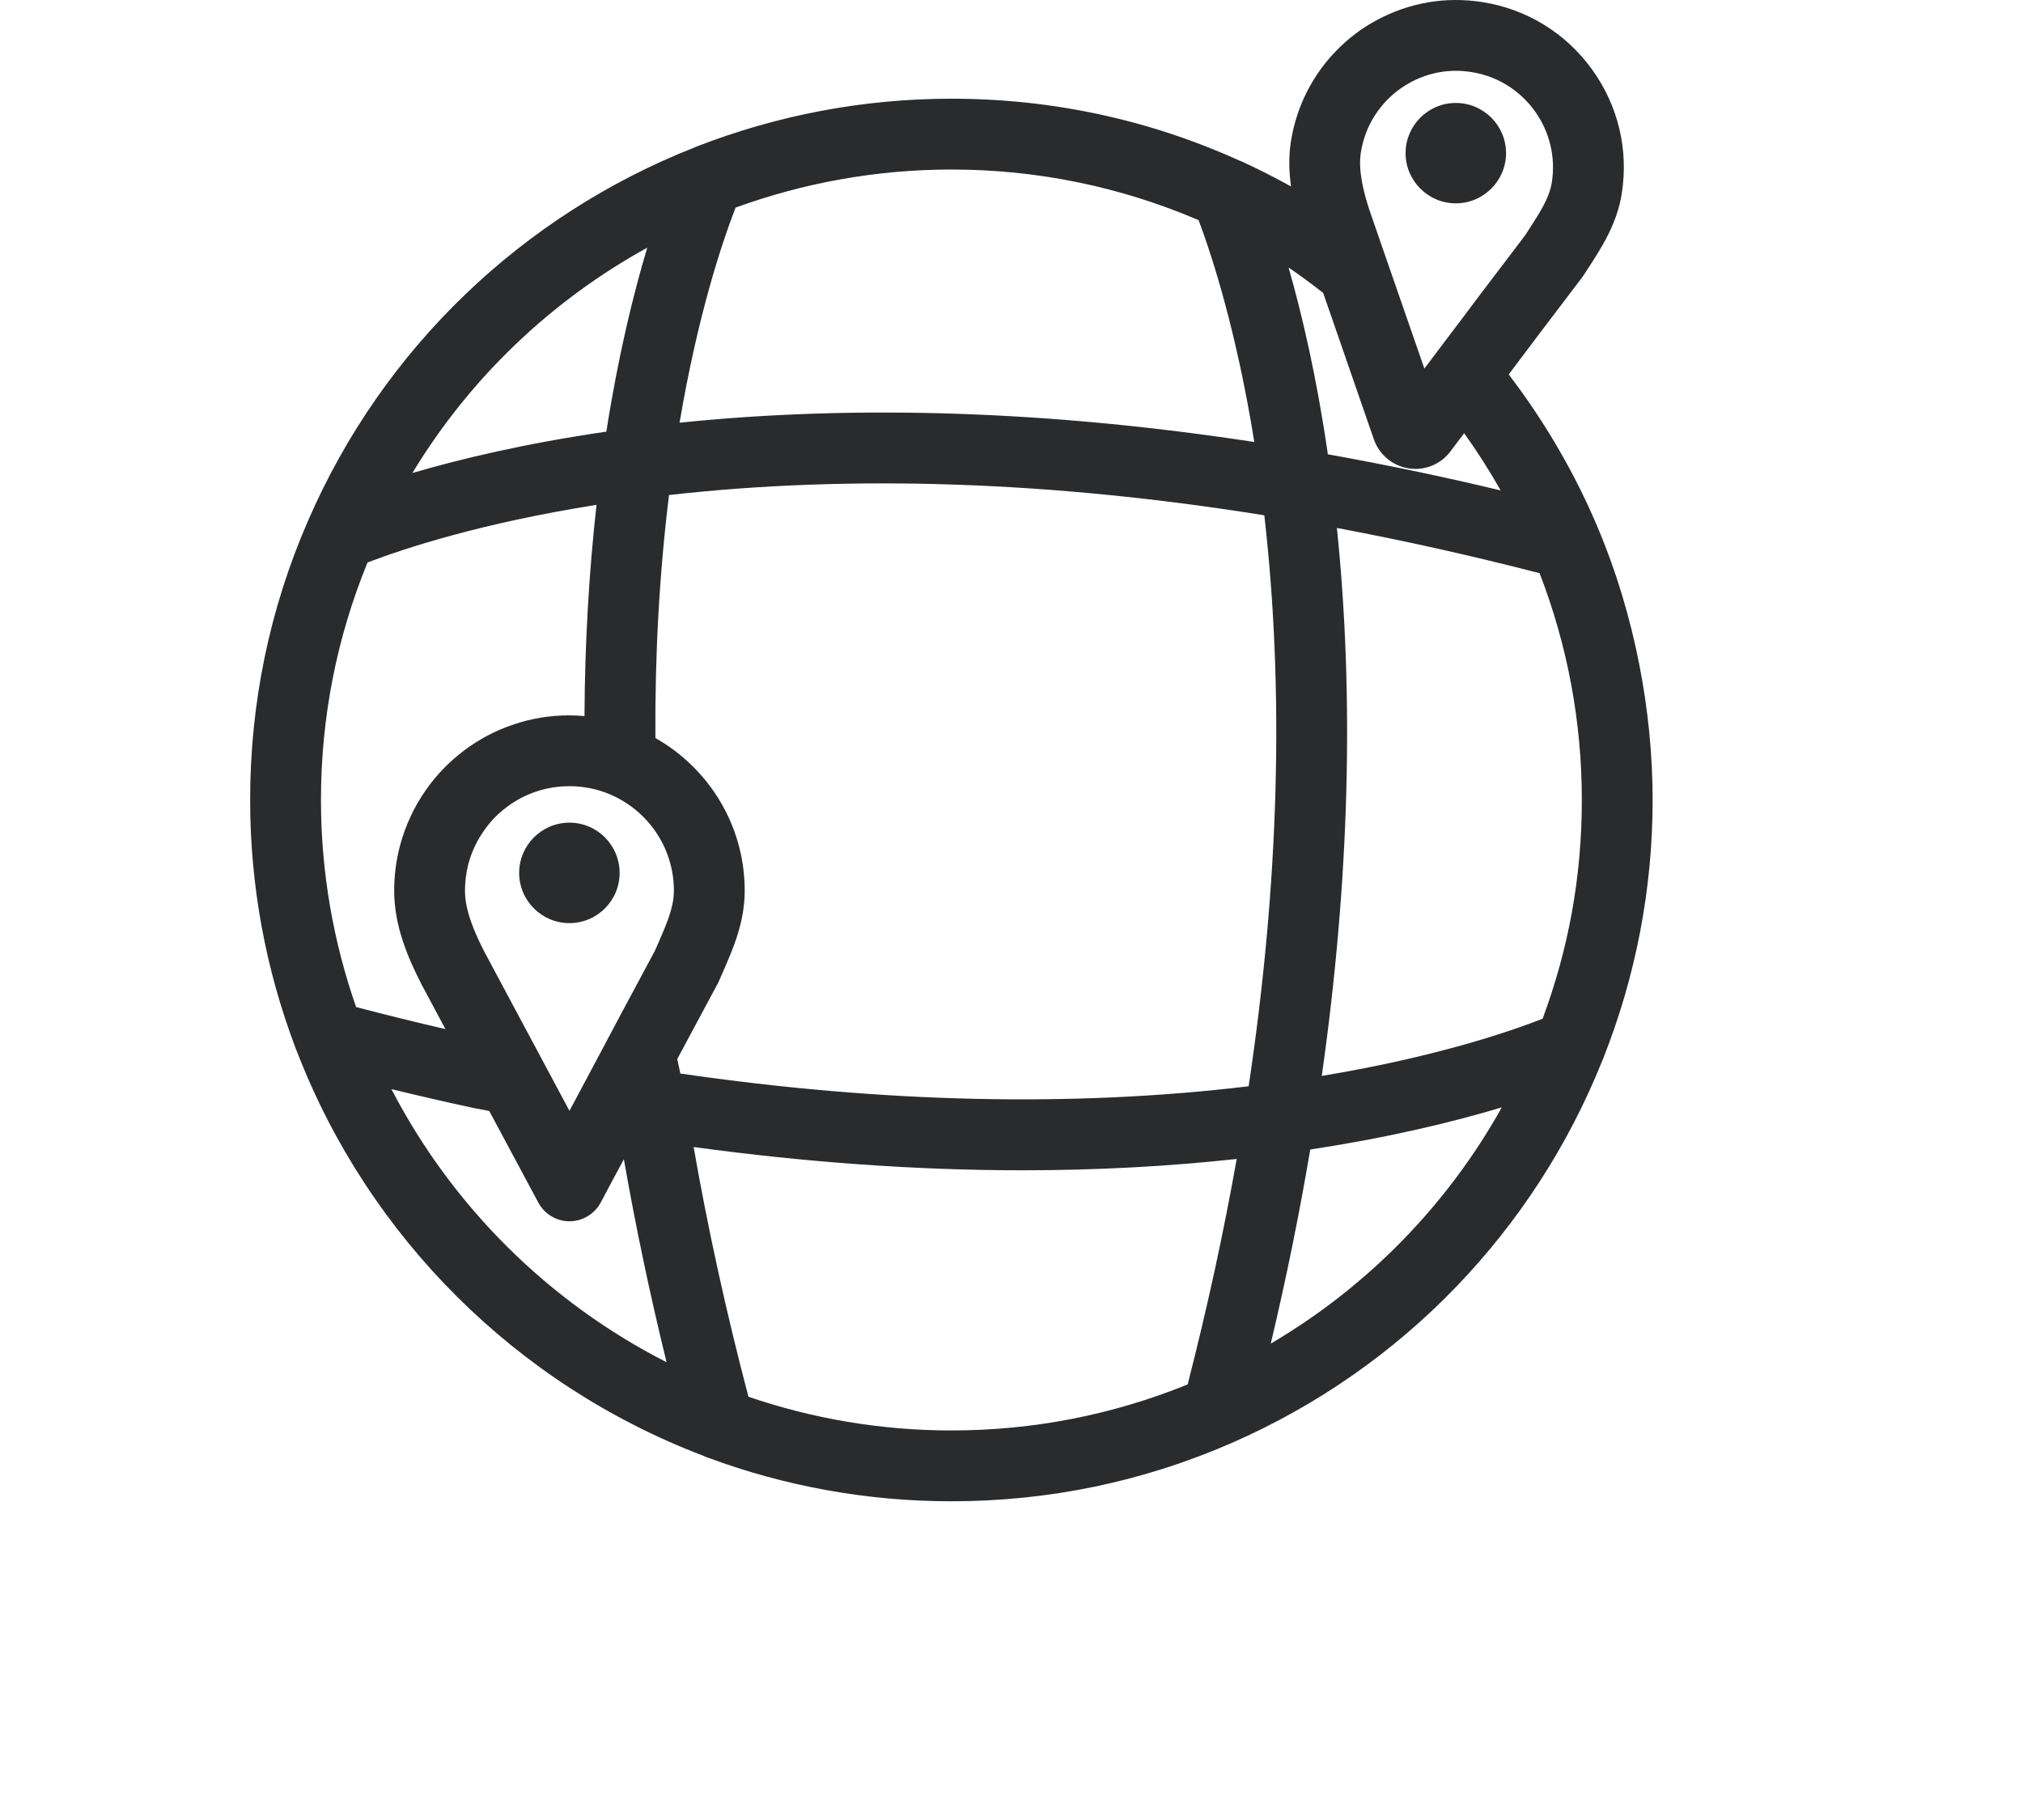 <?xml version="1.0" encoding="UTF-8"?>
<svg id="dunkelgrau" xmlns="http://www.w3.org/2000/svg" viewBox="0 0 228.54 205.62">
  <defs>
    <style>
      .cls-1 {
        fill: #2a2b2c;
        stroke-width: 0px;
      }
    </style>
  </defs>
  <g id="Icons_umgewandelt" data-name="Icons umgewandelt">
    <g id="Icon_SEO_International" data-name="Icon SEO International">
      <g>
        <path class="cls-1" d="m180.6,59.83c-2.62-6.26-6.04-12.14-10.16-17.53.18-.25.36-.48.55-.73,1.57-2.09,3.12-4.16,7.8-10.31l.76-1.16c1.46-2.27,3.12-4.84,3.66-8.22.79-4.99-.41-9.98-3.38-14.07-2.97-4.09-7.35-6.78-12.34-7.57-2.07-.33-4.15-.32-6.2.03-1.99.35-3.89,1.01-5.66,1.95-1.76.93-3.34,2.13-4.73,3.57-1.55,1.6-2.78,3.45-3.69,5.49-.66,1.52-1.12,3.09-1.37,4.67-.28,1.76-.22,3.48.01,5.11-1.85-1.02-3.74-1.99-5.66-2.86-.03-.01-.06-.02-.09-.03h-.01c-10.28-4.66-21.25-7.02-32.61-7.02-10.02,0-19.73,1.89-28.72,5.38-.13.05-.26.1-.38.16-19.19,7.57-35.07,22.5-43.59,42.16,0,.01-.01.03-.02.05,0,0,0,.01-.01.02-4.31,9.92-6.5,20.5-6.5,31.45,0,9.8,1.8,19.19,5.07,27.86.06.2.14.38.22.56,8.09,20.97,24.84,37.65,45.86,45.64.21.11.44.2.67.27,8.54,3.16,17.77,4.89,27.4,4.89,11.01,0,21.67-2.22,31.67-6.59,19.44-8.49,34.24-24.18,41.84-43.13.09-.17.16-.34.21-.52,3.57-9.07,5.5-18.87,5.5-28.98s-2.05-20.85-6.1-30.54Zm-26.86-42.64c.14-.9.41-1.82.79-2.69.52-1.17,1.24-2.23,2.13-3.16.8-.83,1.72-1.52,2.73-2.06,1.02-.55,2.13-.93,3.27-1.13,1.17-.2,2.37-.2,3.57-.01h.01c2.88.46,5.4,2.01,7.12,4.37,1.71,2.36,2.4,5.24,1.95,8.11-.28,1.72-1.3,3.31-2.49,5.15-.16.26-.33.52-.5.78-4.62,6.07-6.17,8.13-7.71,10.19-.41.54-.82,1.09-1.29,1.7l-2.19,2.91c-.08.09-.15.19-.22.28l-5.03-14.5-1.15-3.33-.02-.05c-.67-2.08-1.3-4.47-.97-6.56Zm-4.26,15.9l5.73,16.55c.61,1.73,2.11,2.98,3.92,3.27.26.04.51.06.77.06,1.54,0,3.01-.72,3.95-1.97.51-.69,1.04-1.37,1.56-2.06,1.49,2.08,2.86,4.24,4.12,6.46-6.59-1.58-13.11-2.93-19.52-4.08-1.26-8.7-2.9-15.72-4.44-21.1.83.56,2.18,1.52,3.91,2.87Zm-66.38-9.64c7.68-2.79,15.91-4.3,24.38-4.3,9.71,0,19.09,1.94,27.93,5.72,1.58,4.22,4.3,12.68,6.29,25.06-23.02-3.52-44.81-4.25-64.93-2.18,2.06-12.12,4.75-20.22,6.33-24.3Zm-9.98,4.53c-1.54,5.14-3.26,12.08-4.62,20.78-9.15,1.33-16.48,3.08-21.91,4.67,6.53-10.79,15.74-19.51,26.53-25.45Zm-36.86,62.39c0-9.32,1.78-18.33,5.26-26.83,4.29-1.64,12.97-4.47,25.87-6.51-.86,7.68-1.32,15.68-1.36,23.86-.56-.04-1.12-.08-1.7-.08-2.21,0-4.36.35-6.36,1.05-2,.66-3.87,1.66-5.57,2.94-1.68,1.27-3.13,2.78-4.3,4.46-1.33,1.9-2.31,4.01-2.92,6.3-.44,1.67-.65,3.37-.65,5.05,0,3.99,1.54,7.55,3.08,10.57l2.71,5.07c-3.38-.78-6.75-1.61-10.09-2.49-2.56-7.33-3.97-15.2-3.97-23.39Zm7.96,32.66c3.11.76,6.24,1.48,9.36,2.15.03.01.07.01.11.02l1.58.3,5.54,10.34c.69,1.3,2.05,2.12,3.52,2.12h.01c1.48-.01,2.83-.82,3.53-2.13.86-1.63,1.73-3.25,2.61-4.88,1.31,7.5,2.92,15.17,4.82,22.93-13.31-6.78-24.21-17.6-31.08-30.85Zm30.18-16.57c-.14.32-.28.63-.42.95-3.76,7-5.06,9.45-6.33,11.85-.79,1.49-1.57,2.96-2.93,5.5l-.39.72-9.63-18c-1.07-2.11-2.17-4.57-2.17-6.87,0-1.01.13-2.03.38-3.02.36-1.33.96-2.62,1.76-3.75.69-1.01,1.55-1.9,2.56-2.66s2.11-1.35,3.31-1.75c1.2-.41,2.47-.62,3.79-.62,6.51,0,11.8,5.29,11.8,11.8,0,1.87-.8,3.71-1.73,5.85Zm59.77,49.93c-8.47,3.44-17.43,5.2-26.69,5.2-8.02,0-15.73-1.35-22.93-3.81-2.51-9.56-4.59-19.02-6.19-28.21,12.81,1.75,25.24,2.63,37.18,2.63,8.3,0,16.36-.43,24.17-1.28-1.47,8.31-3.33,16.85-5.54,25.47Zm-57.31-35.12c-.13-.6-.25-1.18-.35-1.64,1.01-1.89,2.38-4.45,4.61-8.59.05-.11.11-.22.15-.33.15-.35.31-.7.46-1.05,1.12-2.58,2.4-5.51,2.4-9.05,0-7.39-4.08-13.84-10.09-17.24-.06-9.5.46-18.7,1.54-27.45,20.67-2.33,43.26-1.56,67.25,2.29,2.27,19.83,1.68,41.5-1.77,64.5-19.76,2.37-41.33,1.89-64.2-1.44Zm66.7,30.51c1.76-7.42,3.25-14.76,4.46-21.93,9.1-1.38,16.33-3.16,21.64-4.76-6.09,10.92-15.05,20.19-26.1,26.69Zm30.71-36.7c-4.15,1.62-12.46,4.39-24.95,6.46,3.12-21.93,3.69-42.7,1.71-61.9,7.52,1.41,15.19,3.12,22.9,5.11,3.15,8.16,4.77,16.77,4.77,25.62s-1.55,16.94-4.43,24.71Z"/>
        <path class="cls-1" d="m70,98.61c0,3.13-2.54,5.67-5.67,5.67s-5.68-2.54-5.68-5.67,2.55-5.68,5.68-5.68,5.67,2.55,5.67,5.68Z"/>
        <path class="cls-1" d="m170.14,17.3c0,3.12-2.55,5.67-5.68,5.67s-5.67-2.55-5.67-5.67,2.54-5.67,5.67-5.67,5.68,2.54,5.68,5.67Z"/>
      </g>
    </g>
  </g>
</svg>